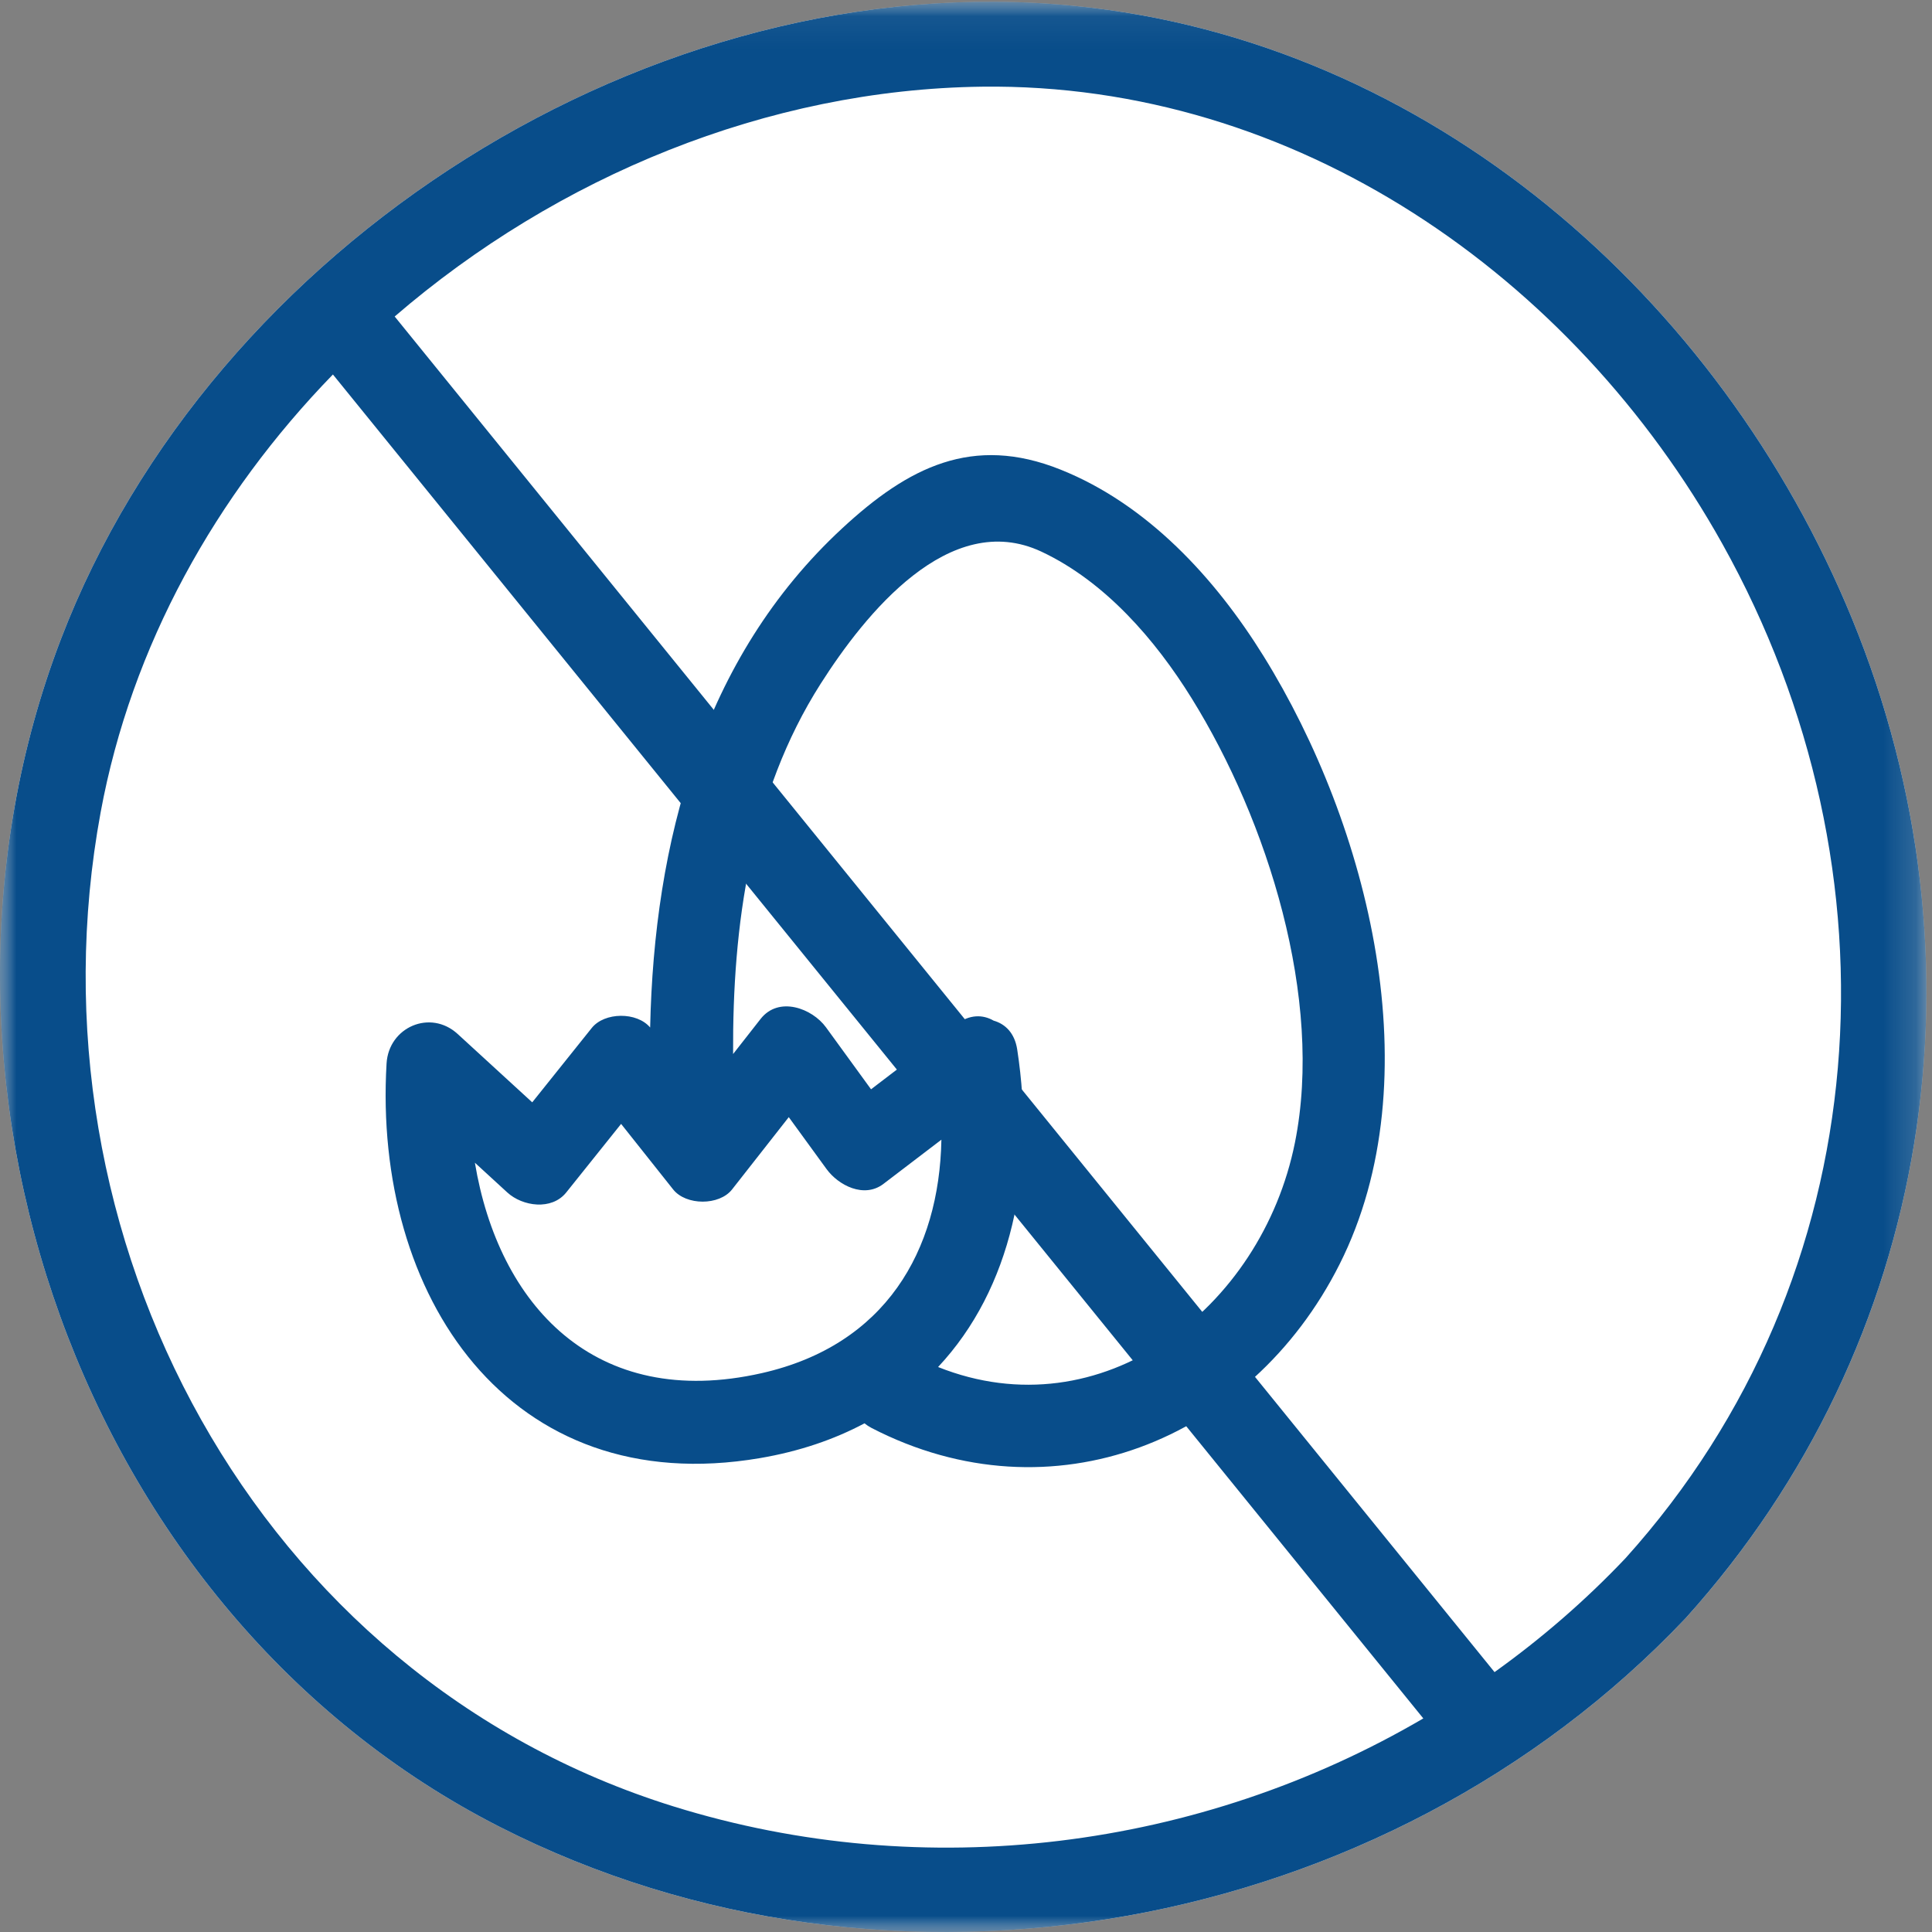 <svg xmlns="http://www.w3.org/2000/svg" xmlns:xlink="http://www.w3.org/1999/xlink" width="60" height="60" viewBox="0 0 60 60"><rect x="0" y="0" width="60" height="60" fill="#808080" stroke="none"/><defs><polygon id="icon_noeggs_line_w-a" points="0 .054 59.827 .054 59.827 60 0 60"></polygon></defs><g fill="none" fill-rule="evenodd"><mask id="icon_noeggs_line_w-b" fill="#fff"><use xlink:href="#icon_noeggs_line_w-a"></use></mask><path fill="#FFF" d="M57.518,19.217 C53.416,9.21 44.366,1.282 33.394,0.185 C20.247,-1.13 6.585,7.592 1.893,19.846 C-3.292,33.391 2.474,50.09 15.514,56.732 C27.646,62.911 43.028,60.095 52.347,50.256 C60.041,41.715 61.863,29.819 57.518,19.217" mask="url(#icon_noeggs_line_w-b)"></path><path fill="#084D8A" d="M50.482,48.391 C49.233,49.709 47.868,50.888 46.414,51.929 C46.411,51.927 46.41,51.924 46.407,51.92 C35.024,37.89 23.641,23.859 12.257,9.829 C17.309,5.476 23.835,2.777 30.494,2.692 C40.23,2.567 48.84,8.559 53.49,16.891 C59.167,27.064 58.376,39.628 50.482,48.391 M20.914,56.099 C7.948,52.064 0.695,38.397 3.126,25.224 C4.08,20.056 6.702,15.373 10.339,11.63 C21.627,25.543 32.915,39.455 44.202,53.367 C37.269,57.426 28.746,58.536 20.914,56.099 M57.518,19.217 C53.416,9.21 44.366,1.282 33.394,0.185 C20.247,-1.13 6.585,7.592 1.893,19.846 C-3.292,33.391 2.474,50.09 15.514,56.732 C27.646,62.911 43.028,60.095 52.347,50.256 C60.041,41.715 61.863,29.819 57.518,19.217" mask="url(#icon_noeggs_line_w-b)"></path><path fill="#084D8A" d="M40.216,35.482 C39.177,40.663 34.192,44.473 29.133,42.454 C31.409,40.024 32.175,36.401 31.59,32.59 C31.511,32.081 31.218,31.799 30.858,31.697 C30.526,31.505 30.11,31.495 29.688,31.816 L27.051,33.829 C26.585,33.188 26.12,32.547 25.653,31.906 C25.222,31.313 24.184,30.925 23.621,31.644 C23.336,32.007 23.052,32.37 22.767,32.734 C22.746,28.742 23.303,24.665 25.484,21.238 C26.861,19.075 29.487,15.794 32.34,17.131 C34.317,18.058 35.883,19.871 37.009,21.688 C39.364,25.484 41.112,31.012 40.216,35.482 M14.748,36.109 C15.084,36.417 15.419,36.725 15.755,37.033 C16.227,37.466 17.133,37.598 17.585,37.033 C18.153,36.323 18.721,35.613 19.289,34.904 C19.827,35.582 20.366,36.261 20.905,36.939 C21.305,37.443 22.338,37.446 22.735,36.939 C23.322,36.19 23.909,35.442 24.496,34.694 C24.886,35.23 25.276,35.766 25.666,36.302 C26.037,36.814 26.837,37.225 27.436,36.767 C28.036,36.309 28.636,35.851 29.236,35.394 C29.17,38.849 27.501,41.772 23.661,42.643 C18.455,43.822 15.48,40.504 14.748,36.109 M39.244,20.381 C37.738,17.953 35.635,15.663 32.934,14.583 C30.201,13.489 28.206,14.51 26.161,16.402 C21.792,20.443 20.315,26.176 20.191,31.91 C19.779,31.419 18.774,31.428 18.377,31.925 L16.529,34.234 C15.758,33.527 14.986,32.82 14.214,32.112 C13.364,31.333 12.071,31.899 12.005,33.028 C11.582,40.224 15.797,46.612 23.601,45.283 C24.827,45.074 25.906,44.704 26.847,44.203 C26.913,44.255 26.985,44.304 27.069,44.348 C32.656,47.233 38.832,44.764 41.601,39.264 C44.507,33.495 42.499,25.629 39.244,20.381"></path></g></svg>